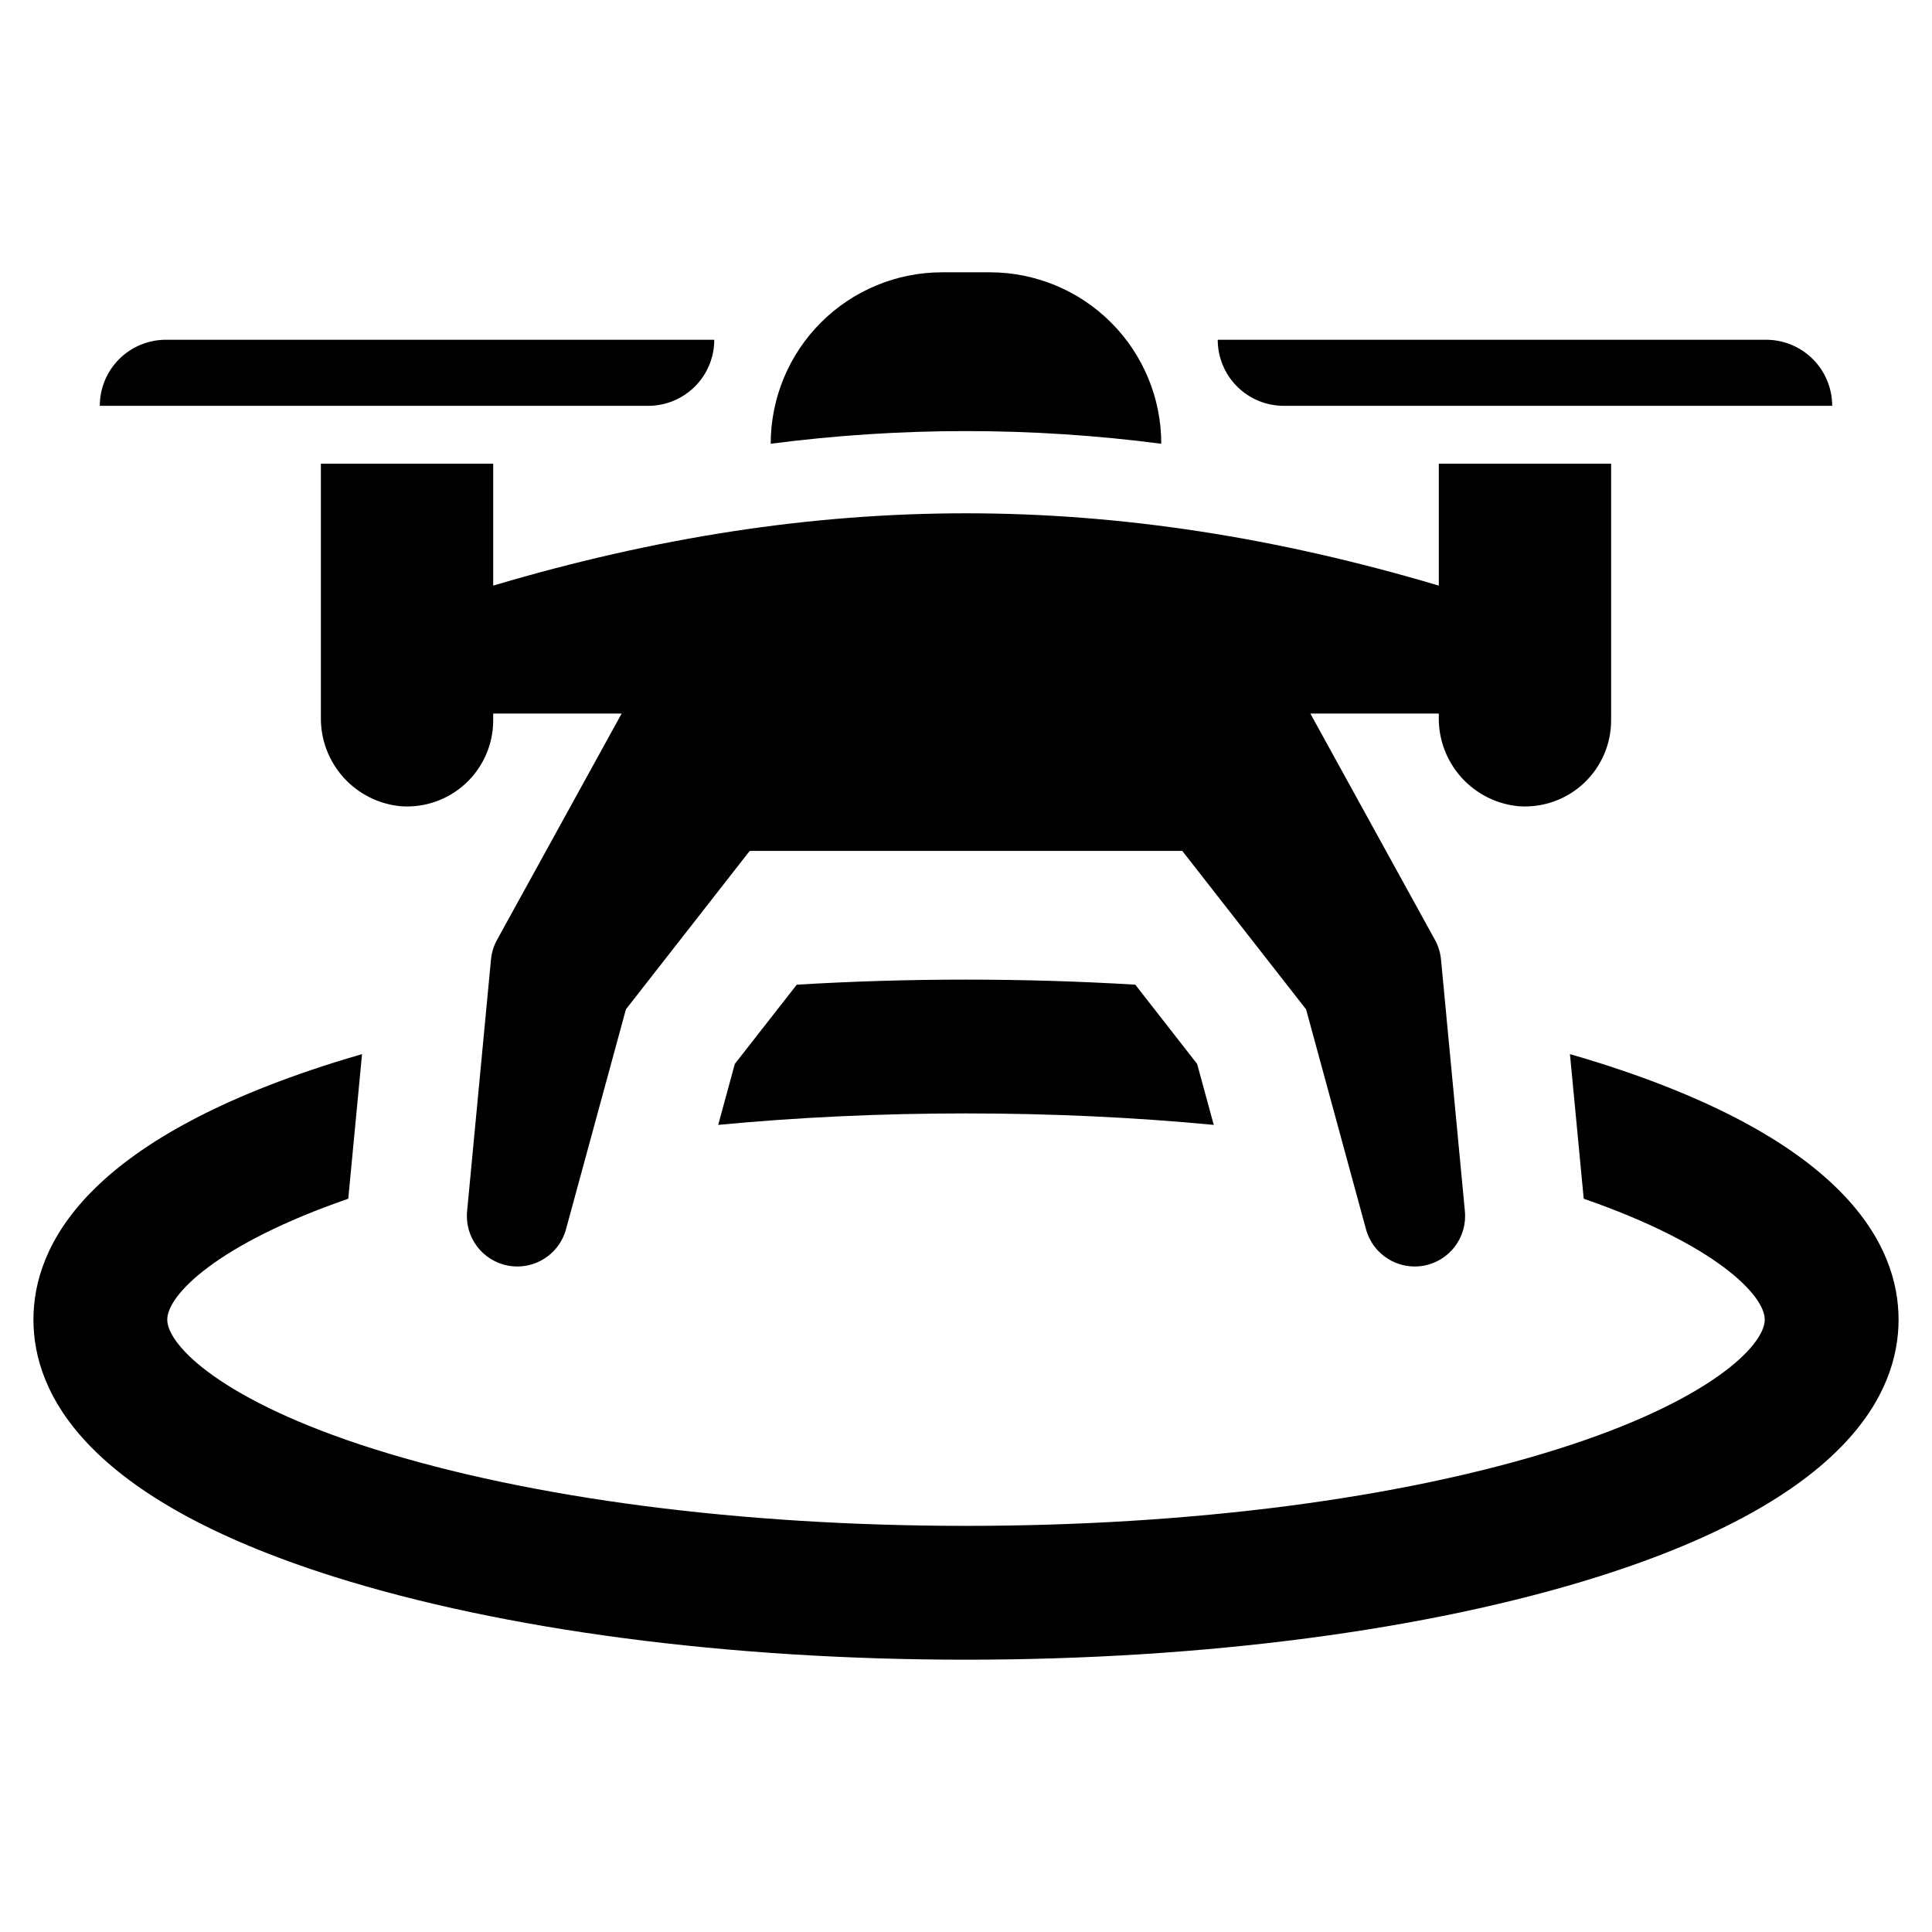 <?xml version="1.0" encoding="UTF-8"?>
<!-- Uploaded to: ICON Repo, www.svgrepo.com, Generator: ICON Repo Mixer Tools -->
<svg fill="#000000" width="800px" height="800px" version="1.1" viewBox="144 144 512 512" xmlns="http://www.w3.org/2000/svg">
 <g>
  <path d="m451.75 261.6c0-12.051-4.789-23.609-13.309-32.129-8.523-8.523-20.082-13.309-32.133-13.309h-12.625c-12.051 0-23.609 4.785-32.129 13.309-8.523 8.52-13.309 20.078-13.309 32.129 34.355-4.477 69.148-4.477 103.5 0z"/>
  <path d="m333.29 234.04h-145.33c-4.644 0-9.098 1.848-12.383 5.129-3.285 3.285-5.129 7.738-5.129 12.383h145.33c4.644 0 9.098-1.844 12.383-5.129 3.285-3.281 5.129-7.738 5.129-12.383z"/>
  <path d="m546.61 357.67c6.305 0.422 12.504-1.789 17.121-6.109 4.613-4.316 7.234-10.355 7.234-16.672v-68.016h-45.668v32.32c-86.062-25.551-164.53-25.551-250.59 0v-32.32h-45.668v67.23c-0.078 5.894 2.078 11.598 6.031 15.969 3.953 4.371 9.414 7.086 15.281 7.598 6.309 0.422 12.508-1.789 17.121-6.109 4.617-4.316 7.234-10.355 7.234-16.672v-1.793h34.039l-33.027 59.98c-0.883 1.602-1.426 3.367-1.598 5.188l-6.332 66.734c-0.656 6.91 4.082 13.172 10.91 14.418 6.828 1.242 13.473-2.945 15.297-9.641l15.879-58.289 32.812-41.992h114.63l32.812 41.992 15.879 58.289c1.824 6.695 8.469 10.883 15.293 9.641 6.828-1.246 11.57-7.508 10.914-14.418l-6.332-66.734c-0.172-1.82-0.715-3.586-1.598-5.188l-33.027-59.98h34.039v1.012-0.004c-0.078 5.894 2.078 11.598 6.031 15.969 3.953 4.371 9.41 7.086 15.281 7.598z"/>
  <path d="m484.22 251.55h145.33c0-4.644-1.844-9.098-5.129-12.383-3.285-3.281-7.738-5.129-12.383-5.129h-145.33c0 4.644 1.844 9.102 5.129 12.383 3.281 3.285 7.738 5.129 12.383 5.129z"/>
  <path d="m399.98 403.61c-15.195 0-30.191 0.457-44.832 1.344l-16.414 20.996-4.402 16.156c20.945-2 43.031-3.039 65.648-3.039s44.703 1.039 65.676 3.039l-4.406-16.16-16.387-20.996c-14.664-0.887-29.66-1.34-44.883-1.34z"/>
  <path d="m567.55 425.61c-2.457-0.785-4.965-1.52-7.496-2.254l3.648 38.32c35.055 12.156 47.973 25.605 47.973 32.039 0 6.84-14.59 21.605-54.809 34.293-41.641 13.145-97.359 20.363-156.88 20.363-59.496 0-115.22-7.219-156.88-20.363-40.195-12.691-54.785-27.457-54.785-34.293 0-6.434 12.918-19.906 47.973-32.039l3.648-38.32c-2.531 0.734-5.039 1.469-7.496 2.254-65.781 20.77-79.586 48.504-79.586 68.109 0 19.602 13.805 47.336 79.582 68.105 45.008 14.184 104.53 22.012 167.55 22.012 63.043 0 122.56-7.828 167.57-22.012 65.773-20.77 79.578-48.504 79.578-68.105 0-19.605-13.805-47.34-79.582-68.109z"/>
 </g>
</svg>